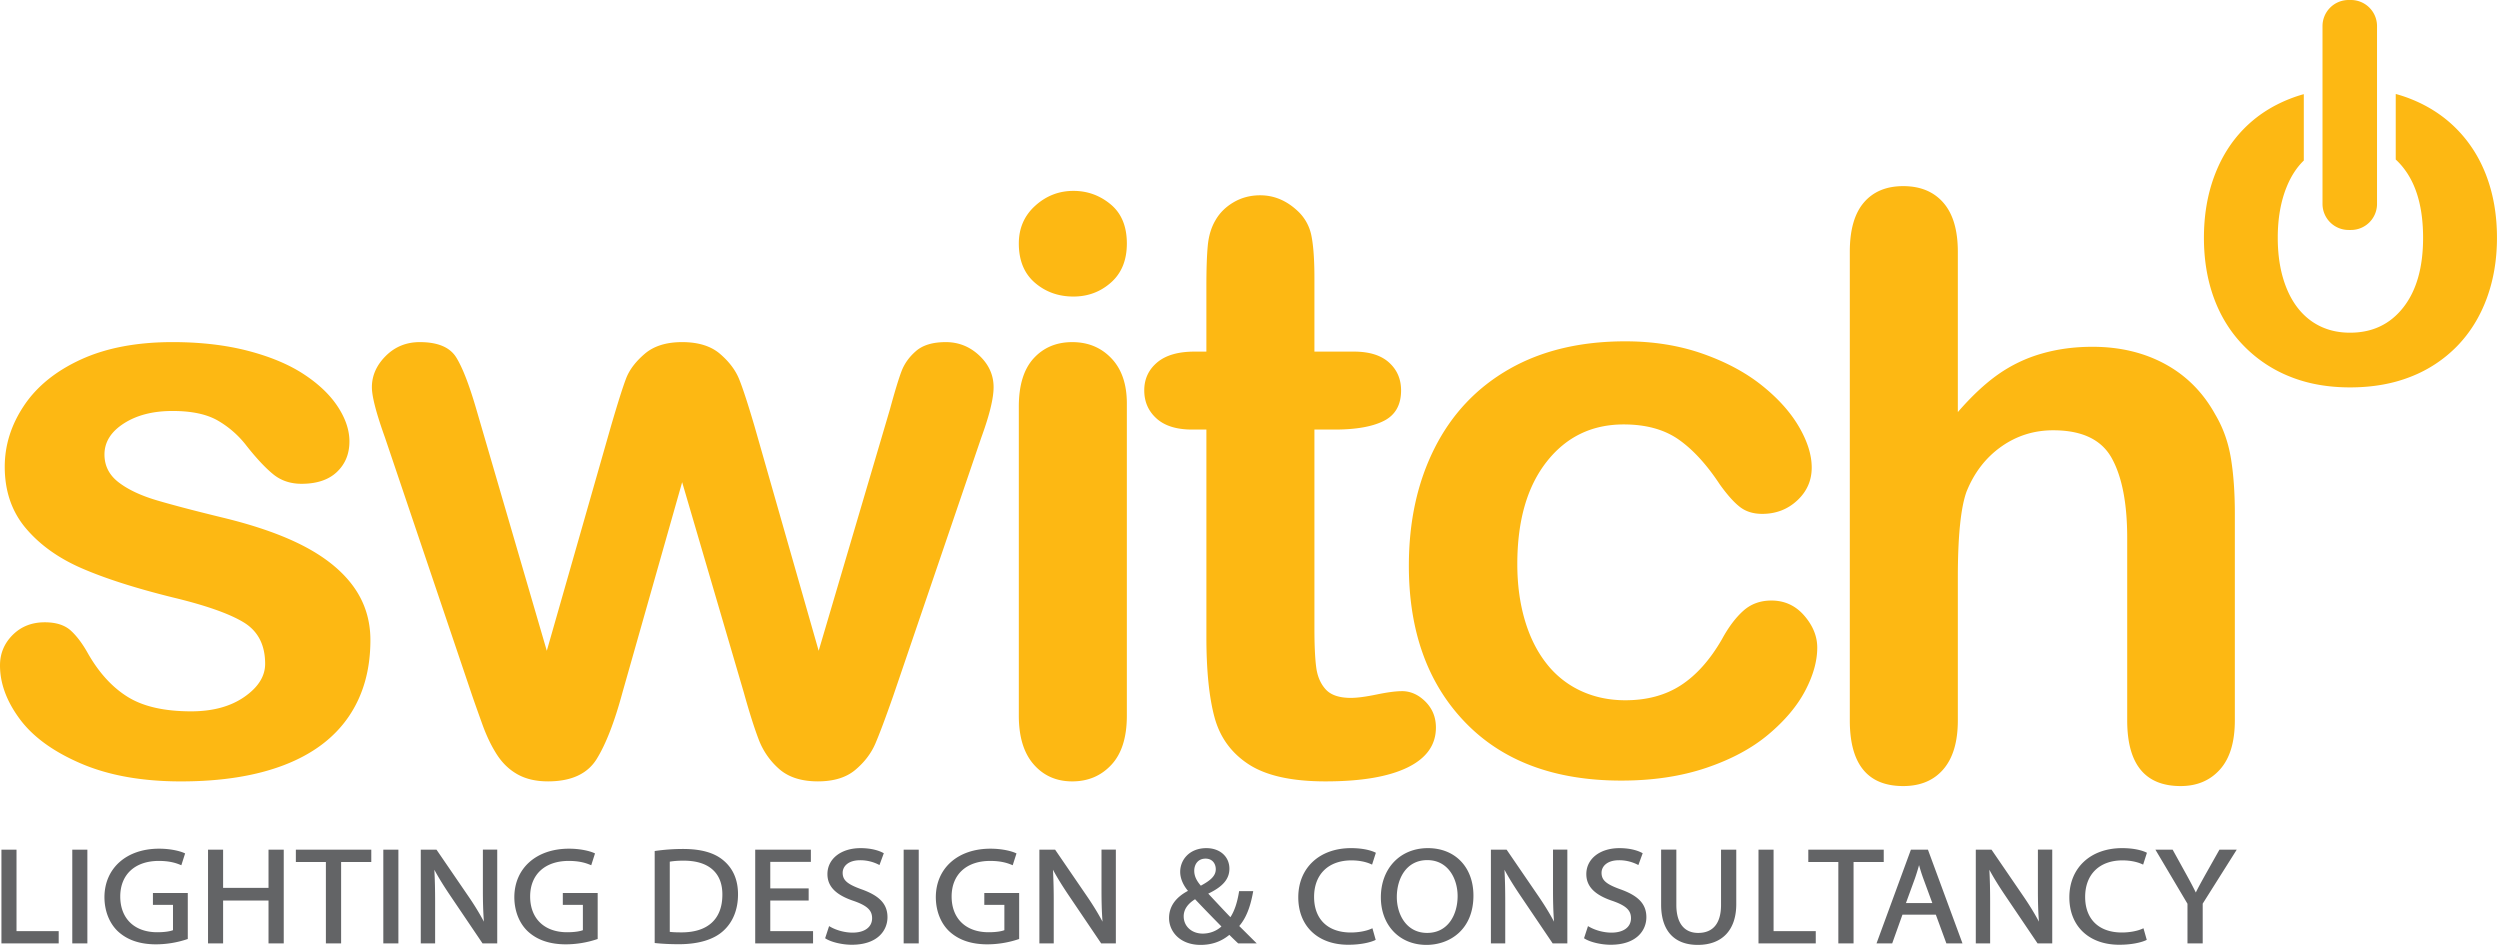<svg width="254" height="96" fill="none" xmlns="http://www.w3.org/2000/svg"><g clip-path="url(#clip0_1862_1012)"><path d="M172.49 96c-2.399 0-3.72-1.452-3.72-4.088v-5.59h1.547v5.618c0 1.834.788 2.844 2.218 2.844 1.519 0 2.322-.984 2.322-2.844v-5.617h1.548v5.534c0 2.633-1.427 4.143-3.914 4.143h-.001zm-27.567 0c-2.724 0-4.627-1.987-4.627-4.832 0-2.942 1.964-4.998 4.777-4.998 2.768 0 4.628 1.936 4.628 4.819 0 3.461-2.4 5.011-4.778 5.011zm.09-8.613c-2.139 0-3.096 1.886-3.096 3.754 0 1.754.964 3.643 3.081 3.643 2.139 0 3.096-1.878 3.096-3.74 0-1.761-.964-3.657-3.081-3.657zM121.975 96c-2.1 0-3.199-1.37-3.199-2.723 0-1.16.646-2.09 1.922-2.765-.509-.608-.791-1.287-.791-1.934 0-1.197.915-2.407 2.663-2.407 1.376 0 2.337.86 2.337 2.09 0 1.041-.664 1.826-2.15 2.531.817.877 1.652 1.77 2.253 2.394.401-.614.686-1.449.867-2.547l.016-.1h1.434l-.026.141c-.283 1.546-.728 2.632-1.396 3.404.366.36.727.72 1.113 1.104l.663.66h-1.882l-.034-.03c-.265-.246-.516-.49-.864-.836-.831.685-1.789 1.019-2.925 1.019l-.001-.001zm-.556-4.64c-.767.478-1.156 1.062-1.156 1.738 0 1.017.814 1.755 1.935 1.755.715 0 1.401-.263 1.9-.724l-.128-.13c-.593-.604-1.577-1.605-2.551-2.638zm1.062-4.124c-.792 0-1.146.618-1.146 1.231 0 .623.313 1.1.668 1.518.941-.508 1.52-.972 1.52-1.67 0-.537-.322-1.08-1.042-1.08zm92.838 8.75c-3.082 0-5.074-1.89-5.074-4.818 0-2.989 2.152-4.998 5.357-4.998 1.44 0 2.226.326 2.433.426l.093.045-.385 1.203-.122-.054c-.539-.242-1.24-.375-1.975-.375-2.341 0-3.795 1.422-3.795 3.712 0 2.264 1.396 3.615 3.735 3.615.759 0 1.551-.144 2.065-.375l.126-.056.333 1.18-.092.043c-.472.218-1.429.452-2.699.452zm-51.679 0c-.947 0-2.05-.256-2.623-.61l-.08-.05.402-1.233.127.072c.649.37 1.495.59 2.263.59 1.221 0 1.98-.56 1.98-1.465 0-.794-.491-1.265-1.811-1.735-1.861-.61-2.728-1.483-2.728-2.744 0-1.554 1.383-2.64 3.363-2.64 1.2 0 1.939.293 2.273.468l.091.048-.438 1.201-.119-.06a4.12 4.12 0 0 0-1.852-.428c-1.223 0-1.771.64-1.771 1.274 0 .752.465 1.16 1.915 1.68 1.85.66 2.639 1.51 2.639 2.84 0 1.288-.951 2.792-3.631 2.792zm-26.66 0c-3.083 0-5.075-1.89-5.075-4.818 0-2.989 2.152-4.998 5.357-4.998 1.439 0 2.227.326 2.433.426l.093.045-.385 1.203-.122-.054c-.538-.242-1.24-.375-1.975-.375-2.341 0-3.795 1.422-3.795 3.712 0 2.264 1.396 3.615 3.736 3.615.758 0 1.55-.144 2.064-.375l.126-.056.333 1.18-.092.043c-.472.218-1.429.452-2.699.452h.001zm-50.444 0c-.947 0-2.05-.256-2.622-.61l-.08-.05.402-1.233.127.072c.649.37 1.495.59 2.263.59 1.22 0 1.98-.56 1.98-1.465 0-.794-.491-1.265-1.811-1.735-1.86-.61-2.728-1.482-2.728-2.744 0-1.554 1.383-2.64 3.363-2.64 1.2 0 1.939.293 2.272.468l.093.048-.44 1.201-.119-.06a4.112 4.112 0 0 0-1.851-.428c-1.223 0-1.771.64-1.771 1.274 0 .751.465 1.16 1.915 1.68 1.85.66 2.639 1.51 2.639 2.84 0 1.288-.951 2.792-3.631 2.792h-.001zm13.811-.041c-1.62 0-2.873-.411-3.83-1.257-.914-.817-1.438-2.11-1.438-3.548.015-2.94 2.246-4.914 5.55-4.914 1.159 0 2.097.235 2.549.437l.097.044-.384 1.202-.119-.05c-.442-.181-1.088-.39-2.173-.39-2.414 0-3.914 1.386-3.914 3.616 0 2.23 1.437 3.63 3.751 3.63.926 0 1.402-.13 1.608-.209v-2.572h-2.039v-1.202h3.541v4.67l-.081.026a10.05 10.05 0 0 1-3.118.516zm-42.823 0c-1.62 0-2.873-.411-3.829-1.257-.914-.817-1.439-2.11-1.439-3.548.016-2.94 2.247-4.914 5.551-4.914 1.159 0 2.097.235 2.549.437l.097.044-.384 1.202-.12-.05c-.442-.181-1.088-.39-2.172-.39-2.414 0-3.914 1.386-3.914 3.616 0 2.23 1.437 3.63 3.75 3.63.927 0 1.403-.13 1.608-.209v-2.572h-2.039v-1.202h3.542v4.67l-.081.026a10.05 10.05 0 0 1-3.118.516zm-41.645 0c-1.62 0-2.873-.411-3.829-1.257-.915-.817-1.439-2.11-1.439-3.548.016-2.94 2.247-4.914 5.55-4.914 1.16 0 2.098.235 2.55.437l.097.044-.384 1.202-.12-.05c-.442-.181-1.088-.39-2.172-.39-2.414 0-3.914 1.386-3.914 3.616 0 2.23 1.437 3.63 3.75 3.63.927 0 1.403-.13 1.608-.209v-2.572h-2.039v-1.202h3.542v4.67l-.081.026a10.05 10.05 0 0 1-3.118.516zm53.107-.014c-.868 0-1.664-.037-2.364-.11l-.106-.011v-9.348l.102-.014a20.085 20.085 0 0 1 2.77-.193c1.86 0 3.215.387 4.14 1.186.965.819 1.455 1.971 1.455 3.425 0 1.535-.513 2.814-1.483 3.698-.966.894-2.527 1.368-4.514 1.368zm-.938-1.255c.356.047.843.053 1.191.053 2.678 0 4.153-1.358 4.153-3.823.007-1.03-.286-1.85-.872-2.44-.675-.68-1.709-1.024-3.072-1.024-.656 0-1.112.053-1.4.103v7.13zm154.199 1.172v-4.027l-3.26-5.498h1.752l1.448 2.624c.376.683.647 1.2.907 1.73.227-.466.485-.934.778-1.466l.146-.264 1.478-2.624h1.758l-3.46 5.486v4.04h-1.547zm-15.231 0l-3.22-4.765c-.717-1.059-1.258-1.935-1.677-2.717.055 1.014.078 2.034.078 3.395v4.087h-1.457v-9.525h1.595l3.25 4.75c.615.9 1.131 1.745 1.57 2.569-.086-1.095-.105-2.133-.105-3.315v-4.005h1.457v9.526h-1.491zm-9.265 0l-1.072-2.92h-3.39l-1.042 2.92h-1.593l3.495-9.525h1.728l3.511 9.525h-1.637zm-1.427-4.096l-.923-2.513a16.407 16.407 0 0 1-.424-1.344c-.141.5-.273.927-.41 1.327l-.924 2.53h2.681zm-9.549 4.096V87.58h-3.051v-1.257h7.664v1.257h-3.066v8.268h-1.547zm-8.112 0v-9.525h1.532v8.282h4.286v1.243h-5.818zm-20.912 0l-3.22-4.765c-.717-1.059-1.258-1.935-1.677-2.717.055 1.014.078 2.034.078 3.395v4.087h-1.457v-9.525h1.595l3.25 4.75c.615.9 1.131 1.745 1.57 2.569-.086-1.095-.105-2.133-.105-3.315v-4.005h1.457v9.526h-1.491zm-45.872 0l-3.22-4.765c-.718-1.06-1.259-1.935-1.677-2.717a60.79 60.79 0 0 1 .078 3.395v4.087h-1.458v-9.525h1.596l3.25 4.75c.615.9 1.131 1.745 1.569 2.569-.085-1.095-.104-2.133-.104-3.315v-4.005h1.458v9.526h-1.492zm-20.068 0v-9.525h1.532v9.525h-1.532zm-15.082 0v-9.525h5.655v1.243H78.26v2.698h3.9v1.23h-3.9v3.111h4.346v1.243h-5.879.001zm-27.703 0l-3.22-4.765c-.717-1.06-1.258-1.935-1.676-2.717.055 1.016.078 2.036.078 3.395v4.087H42.75v-9.525h1.596l3.25 4.75a27.13 27.13 0 0 1 1.57 2.569c-.086-1.095-.105-2.133-.105-3.315v-4.005h1.458v9.526h-1.492zm-10.082 0v-9.525h1.532v9.525h-1.532zm-5.834 0V87.58h-3.051v-1.257h7.664v1.257h-3.066v8.268H33.11zm-5.829 0v-4.354h-4.614v4.354h-1.532v-9.525h1.532v3.886h4.614v-3.886h1.547v9.525h-1.547zm-19.938 0v-9.525h1.533v9.525H7.343zm-7.198 0v-9.525h1.532v8.282h4.286v1.243H.145z" fill="#636466"/><path d="M35.965 59.668c1.111 1.568 1.668 3.357 1.668 5.368 0 3.029-.737 5.622-2.211 7.78-1.474 2.157-3.652 3.793-6.533 4.904-2.882 1.112-6.387 1.67-10.514 1.67-3.94 0-7.318-.604-10.132-1.81-2.815-1.206-4.892-2.714-6.232-4.523C.67 71.246 0 69.431 0 67.608c0-1.207.428-2.238 1.286-3.096.858-.857 1.943-1.287 3.257-1.287 1.152 0 2.036.282 2.653.845.617.562 1.207 1.354 1.77 2.372 1.126 1.957 2.473 3.417 4.04 4.382 1.569.965 3.705 1.448 6.413 1.448 2.198 0 4-.49 5.408-1.468 1.407-.978 2.111-2.097 2.111-3.358 0-1.93-.73-3.337-2.192-4.221-1.46-.885-3.866-1.73-7.216-2.533-3.78-.938-6.855-1.923-9.228-2.956-2.372-1.031-4.269-2.392-5.69-4.08-1.42-1.69-2.13-3.766-2.13-6.233 0-2.197.657-4.275 1.97-6.232 1.313-1.956 3.25-3.518 5.81-4.684 2.56-1.165 5.65-1.749 9.268-1.749 2.84 0 5.393.296 7.659.885 2.264.59 4.154 1.38 5.669 2.372 1.514.992 2.666 2.091 3.457 3.297.791 1.207 1.187 2.386 1.187 3.538 0 1.26-.423 2.292-1.267 3.096-.844.804-2.044 1.207-3.598 1.207-1.126 0-2.085-.322-2.875-.965-.791-.643-1.696-1.608-2.714-2.895a9.928 9.928 0 0 0-2.935-2.573c-1.126-.644-2.654-.965-4.584-.965-1.983 0-3.632.422-4.945 1.266-1.313.845-1.97 1.897-1.97 3.157 0 1.153.483 2.097 1.448 2.834.965.738 2.264 1.347 3.9 1.83 1.634.482 3.886 1.072 6.754 1.769 3.404.83 6.186 1.823 8.343 2.975 2.158 1.153 3.793 2.513 4.905 4.08zM96.083 34.76c-1.313 0-2.319.301-3.015.904-.698.603-1.193 1.3-1.488 2.091-.296.791-.683 2.07-1.166 3.84L83.177 66.12l-6.514-22.797c-.67-2.278-1.193-3.88-1.568-4.804-.376-.926-1.025-1.783-1.95-2.574-.925-.79-2.205-1.186-3.84-1.186-1.608 0-2.875.396-3.799 1.187-.924.79-1.555 1.621-1.89 2.492-.335.872-.851 2.5-1.548 4.886L55.555 66.12l-7.157-24.526c-.724-2.492-1.407-4.255-2.05-5.287-.643-1.032-1.877-1.548-3.7-1.548-1.366 0-2.519.47-3.457 1.407-.938.938-1.407 1.997-1.407 3.176 0 .939.442 2.64 1.327 5.106l8.886 26.295c.241.698.576 1.642 1.005 2.835.429 1.193.925 2.225 1.488 3.095.563.872 1.267 1.542 2.11 2.01.845.469 1.87.704 3.077.704 2.358 0 4.006-.758 4.945-2.272.938-1.514 1.809-3.758 2.613-6.734l6.071-21.39 6.272 21.39c.536 1.93 1.032 3.498 1.488 4.704a7.51 7.51 0 0 0 2.11 3.056c.952.83 2.259 1.246 3.921 1.246 1.608 0 2.875-.388 3.8-1.166.924-.777 1.601-1.661 2.03-2.653.428-.992 1.031-2.6 1.81-4.825l8.965-26.295c.831-2.278 1.247-3.98 1.247-5.106 0-1.233-.483-2.305-1.448-3.217-.965-.91-2.104-1.367-3.417-1.367zm12.857 0c-1.608 0-2.915.55-3.921 1.648-1.005 1.1-1.507 2.734-1.507 4.905v31.401c0 2.145.502 3.793 1.507 4.945 1.006 1.153 2.312 1.73 3.921 1.73 1.608 0 2.935-.563 3.98-1.69 1.045-1.125 1.568-2.786 1.568-4.985V40.991c0-1.956-.523-3.484-1.568-4.583-1.046-1.1-2.372-1.648-3.98-1.648zm3.9-14c-1.1-.91-2.36-1.366-3.78-1.366-1.474 0-2.767.502-3.88 1.508-1.112 1.005-1.668 2.285-1.668 3.84 0 1.715.543 3.042 1.628 3.98 1.086.938 2.393 1.407 3.92 1.407 1.474 0 2.748-.476 3.82-1.428 1.072-.95 1.608-2.271 1.608-3.96 0-1.742-.549-3.069-1.648-3.98zm29.591 49.462c-.617 0-1.475.114-2.574.341-1.099.228-1.97.342-2.613.342-1.18 0-2.03-.288-2.553-.864-.523-.576-.845-1.327-.965-2.252-.121-.925-.181-2.245-.181-3.96V43.644h2.05c2.172 0 3.84-.294 5.006-.884 1.166-.59 1.749-1.622 1.749-3.096 0-1.153-.409-2.097-1.227-2.834-.817-.737-2.003-1.106-3.558-1.106h-4.02v-7.479c0-1.85-.101-3.276-.302-4.281a4.638 4.638 0 0 0-1.428-2.554c-1.125-1.045-2.385-1.568-3.778-1.568-.993 0-1.891.235-2.695.704-.804.47-1.421 1.08-1.849 1.83-.429.723-.69 1.588-.784 2.592-.094 1.006-.141 2.393-.141 4.162v6.594h-1.206c-1.662 0-2.929.368-3.799 1.105-.871.738-1.307 1.682-1.307 2.834 0 1.152.416 2.105 1.247 2.855.831.75 2.037 1.126 3.619 1.126h1.447v21.068c0 3.404.275 6.125.825 8.162.549 2.037 1.708 3.632 3.477 4.784 1.769 1.152 4.369 1.73 7.8 1.73 3.619 0 6.393-.47 8.323-1.408 1.929-.938 2.895-2.292 2.895-4.061 0-1.046-.356-1.923-1.065-2.634-.712-.71-1.508-1.065-2.393-1.065zm37.54-9.207c-1.126 0-2.078.348-2.855 1.045-.777.697-1.502 1.662-2.171 2.895-1.206 2.09-2.593 3.645-4.162 4.664-1.567 1.019-3.451 1.528-5.648 1.528-1.636 0-3.137-.315-4.504-.946a9.458 9.458 0 0 1-3.498-2.774c-.965-1.22-1.702-2.694-2.211-4.422-.509-1.73-.764-3.626-.764-5.69 0-4.396.991-7.86 2.975-10.393 1.983-2.533 4.597-3.8 7.84-3.8 2.252 0 4.108.51 5.569 1.528 1.46 1.02 2.861 2.547 4.201 4.584.75 1.045 1.427 1.803 2.031 2.271.603.47 1.36.704 2.271.704 1.393 0 2.579-.455 3.558-1.367.978-.911 1.468-2.024 1.468-3.337 0-1.287-.436-2.674-1.307-4.162s-2.131-2.888-3.779-4.201c-1.648-1.313-3.659-2.386-6.031-3.217-2.373-.83-4.979-1.246-7.82-1.246-4.584 0-8.524.944-11.821 2.834-3.297 1.89-5.817 4.564-7.559 8.021-1.743 3.458-2.614 7.438-2.614 11.942 0 6.648 1.903 11.948 5.71 15.901 3.806 3.955 9.1 5.931 15.881 5.931 3.19 0 6.057-.43 8.604-1.287 2.546-.858 4.657-1.99 6.333-3.398 1.675-1.407 2.921-2.888 3.739-4.442.817-1.555 1.226-3.016 1.226-4.383 0-1.152-.442-2.238-1.326-3.257-.885-1.018-1.998-1.527-3.337-1.527h.001zm45.12-18.865c-1.234-2.251-2.929-3.966-5.086-5.146-2.158-1.18-4.631-1.77-7.418-1.77-1.85 0-3.579.235-5.187.704a14.714 14.714 0 0 0-4.403 2.111c-1.327.938-2.688 2.212-4.081 3.82V25.585c0-2.198-.489-3.86-1.468-4.986-.978-1.125-2.339-1.688-4.08-1.688-1.716 0-3.05.556-4.001 1.668-.952 1.113-1.427 2.781-1.427 5.005V73.19c0 4.45 1.809 6.674 5.427 6.674 1.742 0 3.103-.57 4.081-1.709.978-1.139 1.468-2.794 1.468-4.965V58.674c0-4.181.294-7.09.884-8.724.778-1.93 1.951-3.452 3.518-4.564 1.569-1.112 3.331-1.669 5.288-1.669 2.921 0 4.905.945 5.95 2.835 1.046 1.89 1.568 4.59 1.568 8.101V73.19c0 4.45 1.809 6.674 5.428 6.674 1.662 0 2.996-.563 4.001-1.689 1.005-1.126 1.507-2.787 1.507-4.986V52.16c0-2.116-.134-3.986-.401-5.608-.268-1.622-.791-3.09-1.568-4.403v.001zm27.575-24.154c-.684-1.862-1.687-3.468-3.003-4.822-1.311-1.35-2.893-2.39-4.736-3.121a13.594 13.594 0 0 0-1.52-.504v6.66c.27.248.527.523.764.827 1.345 1.696 2.015 4.072 2.015 7.122 0 3.012-.67 5.373-2.015 7.083-1.339 1.706-3.145 2.561-5.406 2.561-1.501 0-2.798-.39-3.905-1.164-1.102-.78-1.953-1.895-2.547-3.359-.593-1.458-.893-3.169-.893-5.121 0-1.972.304-3.696.908-5.178.442-1.084 1.021-1.977 1.738-2.67V9.567c-.484.133-.954.29-1.41.47-1.844.723-3.416 1.749-4.713 3.084-1.297 1.33-2.29 2.936-2.984 4.817-.693 1.881-1.04 3.957-1.04 6.219 0 2.247.342 4.295 1.026 6.152.684 1.853 1.686 3.459 3.012 4.817a13.46 13.46 0 0 0 4.699 3.136c1.81.732 3.843 1.097 6.109 1.097 2.28 0 4.338-.36 6.162-1.083a13.31 13.31 0 0 0 4.713-3.107c1.311-1.349 2.318-2.969 3.012-4.85.693-1.877 1.04-3.934 1.04-6.162 0-2.247-.342-4.3-1.026-6.162zm-14.048 5.369h.242a2.646 2.646 0 0 0 2.646-2.647V2.646A2.65 2.65 0 0 0 238.86 0h-.242a2.651 2.651 0 0 0-2.651 2.646v18.072a2.648 2.648 0 0 0 2.651 2.646z" fill="#FDB813"/></g><defs><clipPath id="clip0_1862_1012"><path fill="#fff" d="M0 0h253.692v96H0z"/></clipPath></defs></svg>